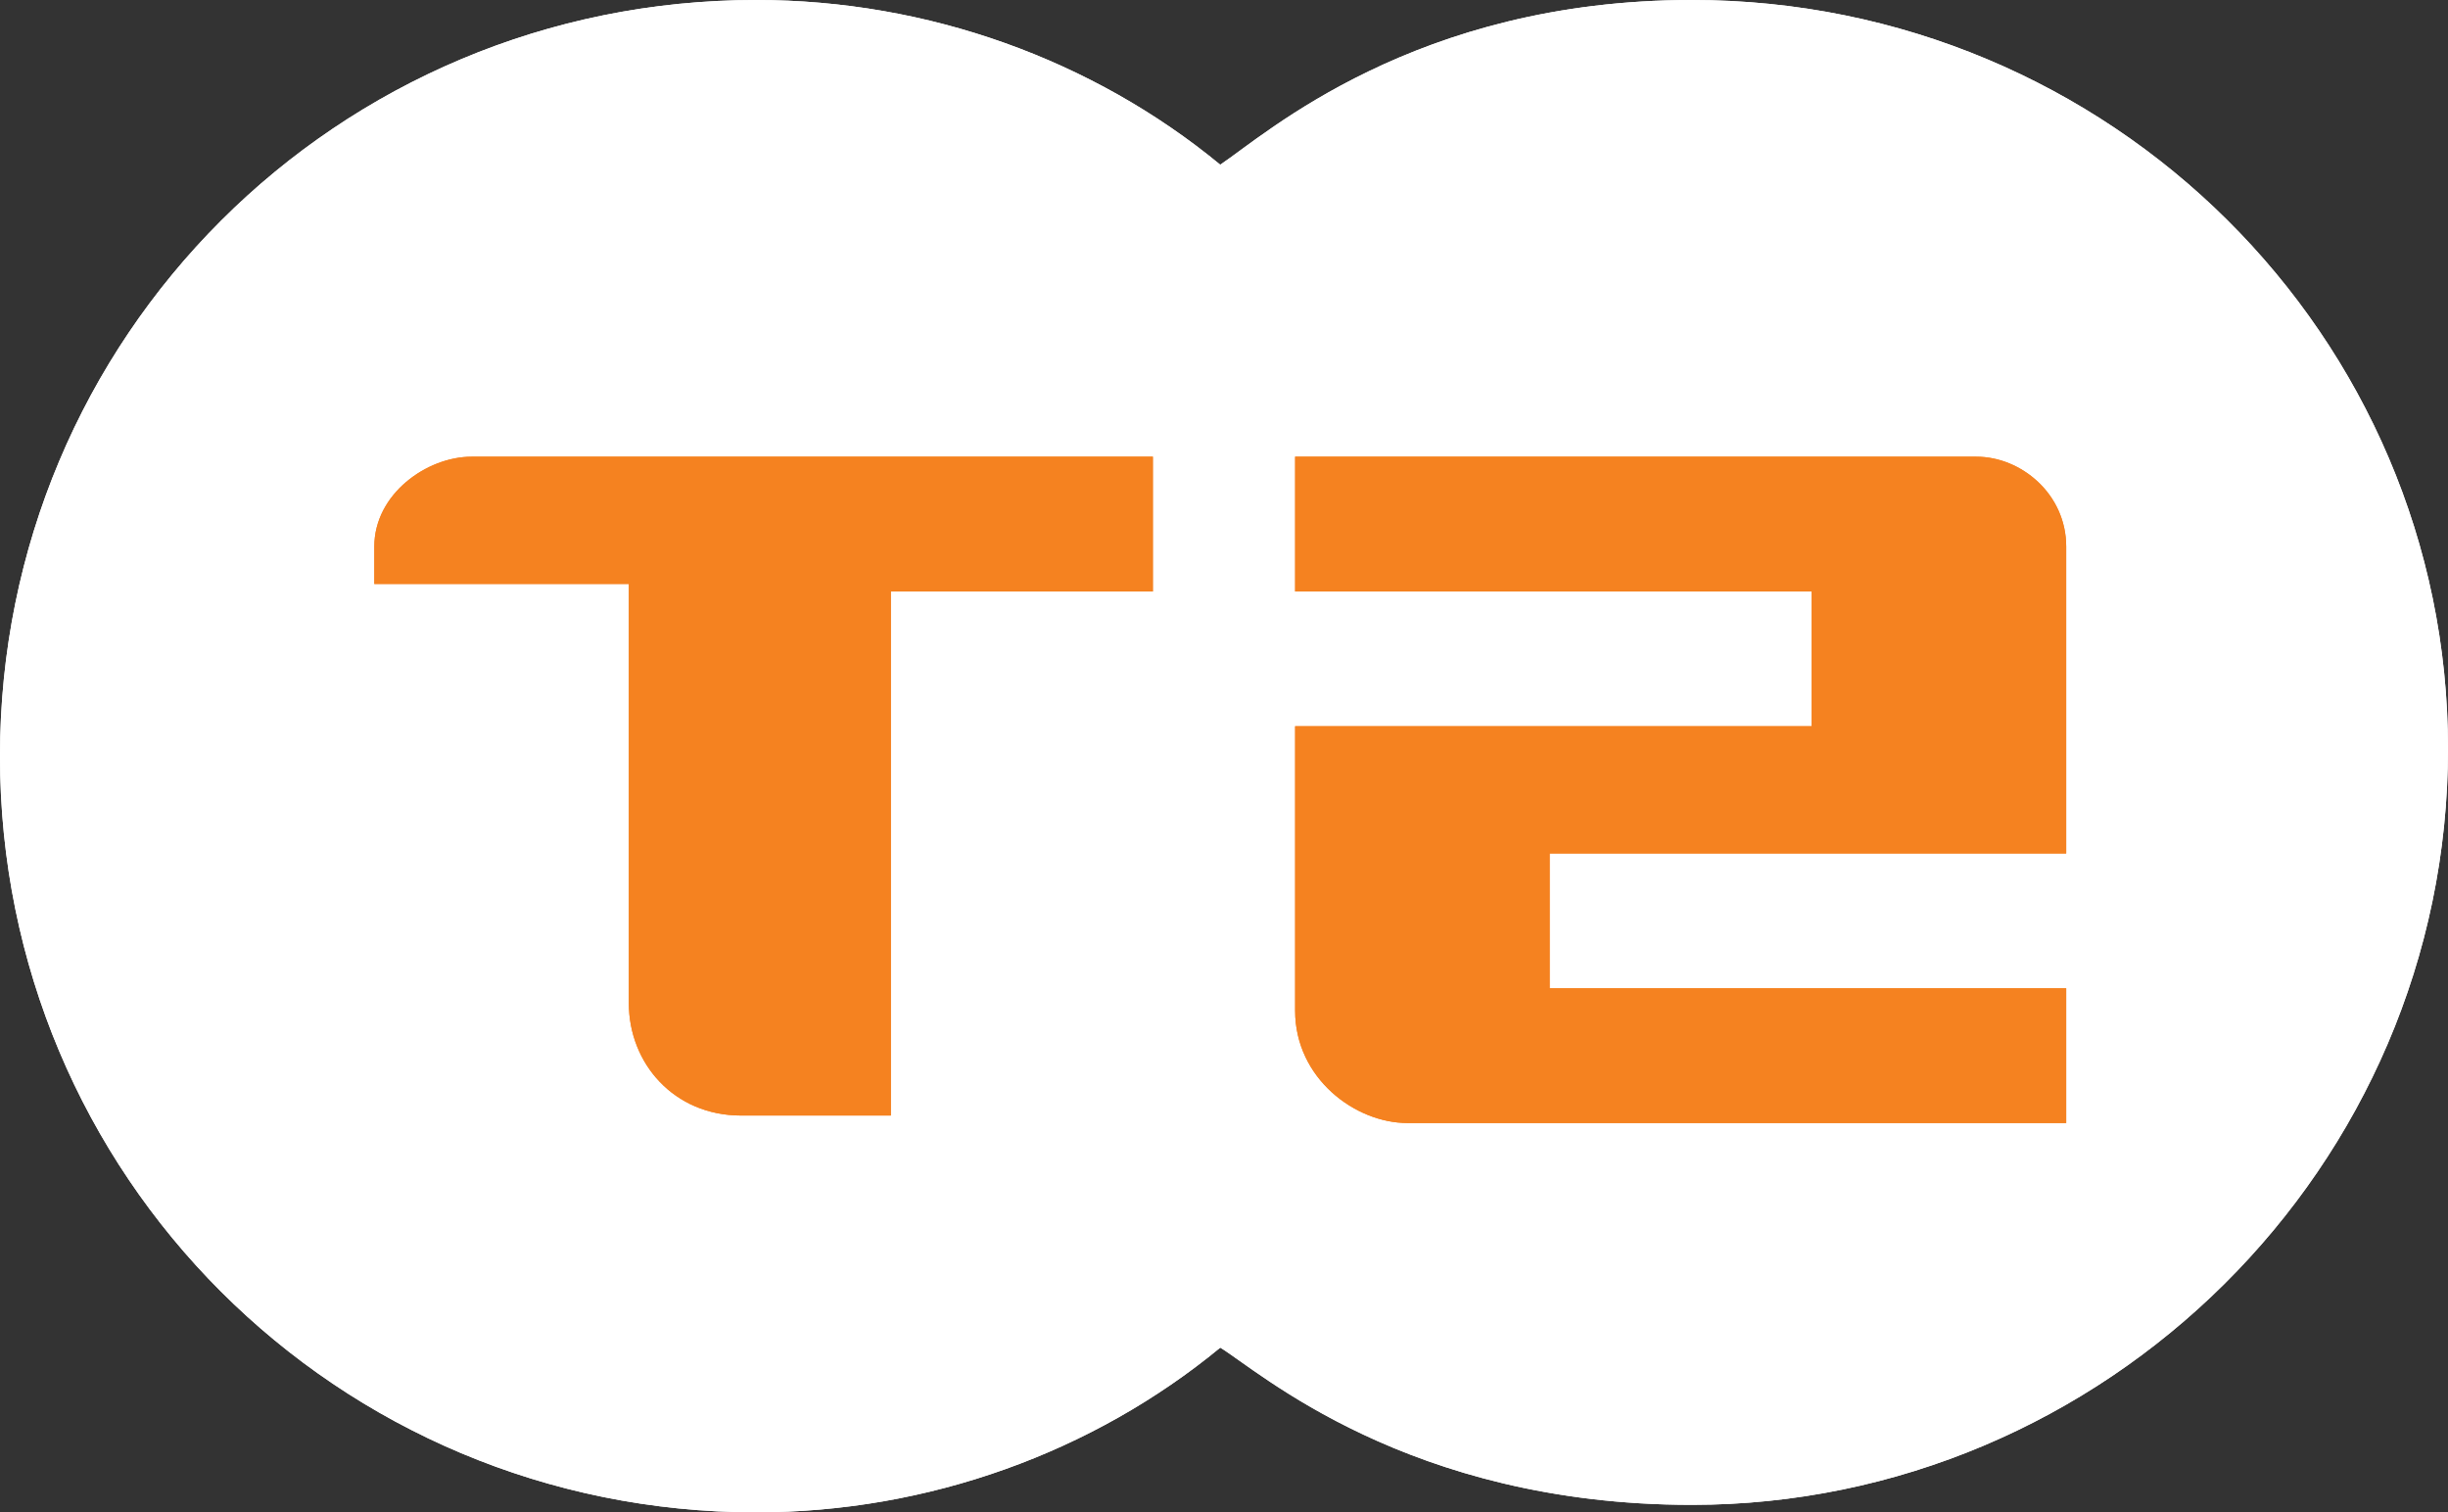 <?xml version="1.0" encoding="utf-8"?>
<!-- Generator: Adobe Illustrator 23.0.3, SVG Export Plug-In . SVG Version: 6.00 Build 0)  -->
<svg version="1.1" id="Layer_1" xmlns="http://www.w3.org/2000/svg" xmlns:xlink="http://www.w3.org/1999/xlink" x="0px" y="0px"
	 viewBox="0 0 32.7 20.2" style="enable-background:new 0 0 32.7 20.2;" xml:space="preserve">
<rect x="0" y="0" width="32.7" height="20.2" fill="#333333" stroke="none"/>
<style type="text/css">
	.st0{clip-path:url(#SVGID_2_);fill:#FFFFFF;}
	.st1{clip-path:url(#SVGID_4_);fill:#F58220;}
	.st2{clip-path:url(#SVGID_6_);fill:#F58220;}
</style>
<g>
	<defs>
		<path id="SVGID_1_" d="M22.6,0L22.6,0c-3.7,0-5.7,1.8-6.3,2.2C14.6,0.8,12.4,0,10.1,0C4.5,0,0,4.5,0,10.1
			c0,5.6,4.5,10.1,10.1,10.1c2.3,0,4.5-0.8,6.2-2.2c0.5,0.3,2.5,2.1,6.3,2.1c5.5,0,10.1-4.5,10.1-10.1C32.7,4.5,28.2,0,22.6,0
			L22.6,0"/>
	</defs>
	<use xlink:href="#SVGID_1_"  style="overflow:visible;fill:#FFFFFF;"/>
	<clipPath id="SVGID_2_">
		<use xlink:href="#SVGID_1_"  style="overflow:visible;"/>
	</clipPath>
	<rect class="st0" width="32.7" height="20.2"/>
</g>
<g>
	<defs>
		<path id="SVGID_3_" d="M17.3,6.1v1.8h6.9v1.8h-6.9v3.8c0,0.9,0.8,1.5,1.5,1.5h8.8v-1.8h-6.9v-1.8h6.9V7.3c0-0.7-0.6-1.2-1.2-1.2
			H17.3z"/>
	</defs>
	<use xlink:href="#SVGID_3_"  style="overflow:visible;fill:#F58220;"/>
	<clipPath id="SVGID_4_">
		<use xlink:href="#SVGID_3_"  style="overflow:visible;"/>
	</clipPath>
	<rect x="17.3" y="6.1" class="st1" width="10.4" height="8.9"/>
</g>
<g>
	<defs>
		<path id="SVGID_5_" d="M6.3,6.1C5.7,6.1,5,6.6,5,7.3v0.5h3.4v5.6c0,0.8,0.6,1.5,1.5,1.5h2V7.9h3.5V6.1H6.3z"/>
	</defs>
	<use xlink:href="#SVGID_5_"  style="overflow:visible;fill:#F58220;"/>
	<clipPath id="SVGID_6_">
		<use xlink:href="#SVGID_5_"  style="overflow:visible;"/>
	</clipPath>
	<rect x="5" y="6.1" class="st2" width="10.4" height="8.9"/>
</g>
</svg>
